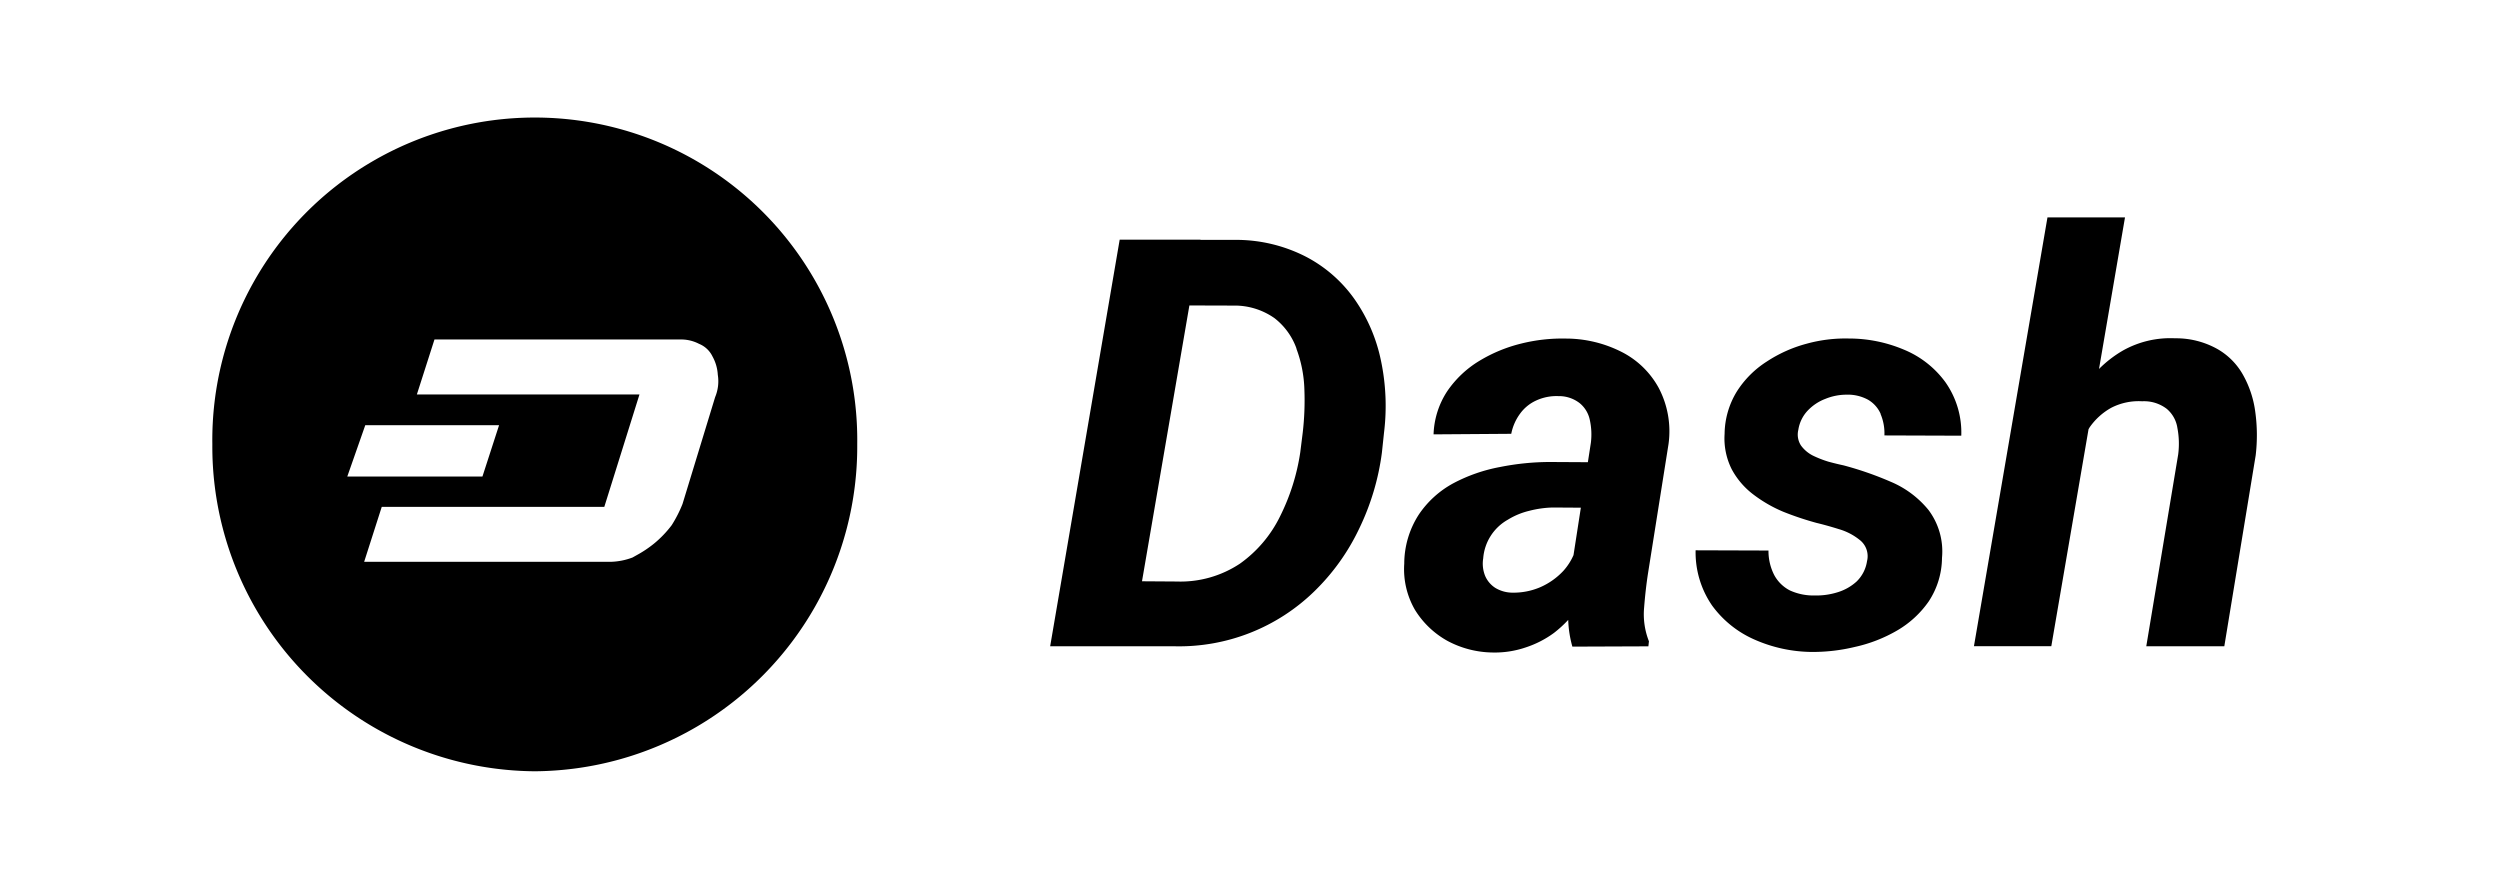 <svg xmlns="http://www.w3.org/2000/svg" width="94" height="33" viewBox="0 0 94 33">
  <defs>
    <style>
      .cls-1 {
        fill-rule: evenodd;
      }
    </style>
  </defs>
  <path id="Фигура_1014_1" data-name="Фигура 1014 1" class="cls-1" d="M84.814,17.119L83.634,24.3H80.7l1.2-7.214a3.151,3.151,0,0,0-.031-1,1.161,1.161,0,0,0-.4-0.714,1.4,1.4,0,0,0-.921-0.284,2.253,2.253,0,0,0-1.16.242,2.424,2.424,0,0,0-.808.724c-0.019.026-.033,0.057-0.051,0.084l-1.4,8.16H74.22L76.985,8.173H79.9l-0.977,5.7a4.353,4.353,0,0,1,.894-0.69,3.638,3.638,0,0,1,1.968-.463,3.178,3.178,0,0,1,1.564.389,2.55,2.55,0,0,1,.983.976,3.856,3.856,0,0,1,.466,1.4A6.427,6.427,0,0,1,84.814,17.119Zm-14.1-1.555a1.148,1.148,0,0,0-.477-0.535,1.59,1.59,0,0,0-.818-0.189,2.1,2.1,0,0,0-.787.158,1.788,1.788,0,0,0-.663.441,1.351,1.351,0,0,0-.352.724,0.752,0.752,0,0,0,.1.588,1.254,1.254,0,0,0,.445.378,4.023,4.023,0,0,0,.59.231q0.311,0.084.559,0.136a12.494,12.494,0,0,1,1.782.619,3.656,3.656,0,0,1,1.419,1.061,2.594,2.594,0,0,1,.507,1.8,3.011,3.011,0,0,1-.5,1.638,3.725,3.725,0,0,1-1.2,1.1,5.49,5.49,0,0,1-1.574.61,6.74,6.74,0,0,1-1.646.189,5.438,5.438,0,0,1-2.123-.462,3.916,3.916,0,0,1-1.6-1.281,3.525,3.525,0,0,1-.621-2.079L66.495,20.7a1.976,1.976,0,0,0,.217.924,1.386,1.386,0,0,0,.59.577,2.13,2.13,0,0,0,.932.189,2.661,2.661,0,0,0,.839-0.115,1.864,1.864,0,0,0,.735-0.41A1.341,1.341,0,0,0,70.2,21.1a0.772,0.772,0,0,0-.249-0.777,2.24,2.24,0,0,0-.818-0.43c-0.318-.1-0.594-0.175-0.828-0.231a11.488,11.488,0,0,1-1.254-.42,5.108,5.108,0,0,1-1.129-.652,2.924,2.924,0,0,1-.808-0.944,2.578,2.578,0,0,1-.269-1.334,3.106,3.106,0,0,1,.456-1.585A3.66,3.66,0,0,1,66.422,13.6a5.131,5.131,0,0,1,1.491-.672,5.5,5.5,0,0,1,1.606-.2,5.308,5.308,0,0,1,2.071.42,3.646,3.646,0,0,1,1.554,1.218,3.286,3.286,0,0,1,.6,2.016l-2.89-.01A1.866,1.866,0,0,0,70.709,15.565Zm-8.751,6.007q-0.093.609-.145,1.281A2.774,2.774,0,0,0,62,24.113l-0.021.189-2.858.011a4.162,4.162,0,0,1-.156-1.005,4.361,4.361,0,0,1-.538.491,3.756,3.756,0,0,1-1.067.546,3.6,3.6,0,0,1-1.243.189,3.683,3.683,0,0,1-1.7-.441A3.329,3.329,0,0,1,53.2,22.926a3.054,3.054,0,0,1-.4-1.733,3.411,3.411,0,0,1,.549-1.848,3.659,3.659,0,0,1,1.3-1.176,6.121,6.121,0,0,1,1.75-.609,9.654,9.654,0,0,1,1.885-.189l1.42,0.008,0.113-.732a2.535,2.535,0,0,0-.041-0.861,1.1,1.1,0,0,0-.383-0.63,1.267,1.267,0,0,0-.8-0.262,1.822,1.822,0,0,0-.839.168,1.532,1.532,0,0,0-.6.493,1.882,1.882,0,0,0-.331.756l-2.921.021a3.132,3.132,0,0,1,.518-1.628,3.9,3.9,0,0,1,1.2-1.133,5.6,5.6,0,0,1,1.574-.652,6.369,6.369,0,0,1,1.678-.189,4.64,4.64,0,0,1,2.082.493,3.274,3.274,0,0,1,1.409,1.354,3.5,3.5,0,0,1,.373,2.122Zm-3.573-2.489a3.9,3.9,0,0,0-.891.125,2.759,2.759,0,0,0-.808.336,1.824,1.824,0,0,0-.922,1.449,1.23,1.23,0,0,0,.072.661,1.008,1.008,0,0,0,.383.452,1.256,1.256,0,0,0,.642.179,2.551,2.551,0,0,0,1.036-.2,2.621,2.621,0,0,0,.88-0.619,2.189,2.189,0,0,0,.382-0.593l0.276-1.783Zm-6.431-2.059a9.314,9.314,0,0,1-.86,2.867,8.164,8.164,0,0,1-1.667,2.331A7.285,7.285,0,0,1,44.156,24.3H39.486L42.1,9.012H45.14V9.019l1.327,0a5.747,5.747,0,0,1,2.63.63,5.144,5.144,0,0,1,1.833,1.6,6.191,6.191,0,0,1,.994,2.31,8.27,8.27,0,0,1,.114,2.72Zm-3.21-3.916a2.515,2.515,0,0,0-.829-1.145,2.6,2.6,0,0,0-1.543-.472l-1.656-.005L42.939,21.856l1.311,0.009a4.042,4.042,0,0,0,2.372-.672,4.727,4.727,0,0,0,1.512-1.786,8,8,0,0,0,.756-2.4l0.093-.745a10.5,10.5,0,0,0,.062-1.618A4.756,4.756,0,0,0,48.744,13.108ZM20.108,29A12.209,12.209,0,0,1,7.984,16.7a12.125,12.125,0,1,1,24.248,0A12.209,12.209,0,0,1,20.108,29Zm-7.05-11.083H18.14l0.625-1.929H13.734ZM23.929,20.88a4.288,4.288,0,0,0,.664-0.442,4.059,4.059,0,0,0,.662-0.69,4.75,4.75,0,0,0,.408-0.8l1.226-4.016a1.546,1.546,0,0,0,.1-0.842,1.6,1.6,0,0,0-.2-0.689,0.962,0.962,0,0,0-.506-0.473,1.452,1.452,0,0,0-.712-0.163H16.336l-0.662,2.067h8.37l-1.322,4.225H14.354l-0.662,2.067h9.281a2.485,2.485,0,0,0,.81-0.162Z"/>
</svg>
